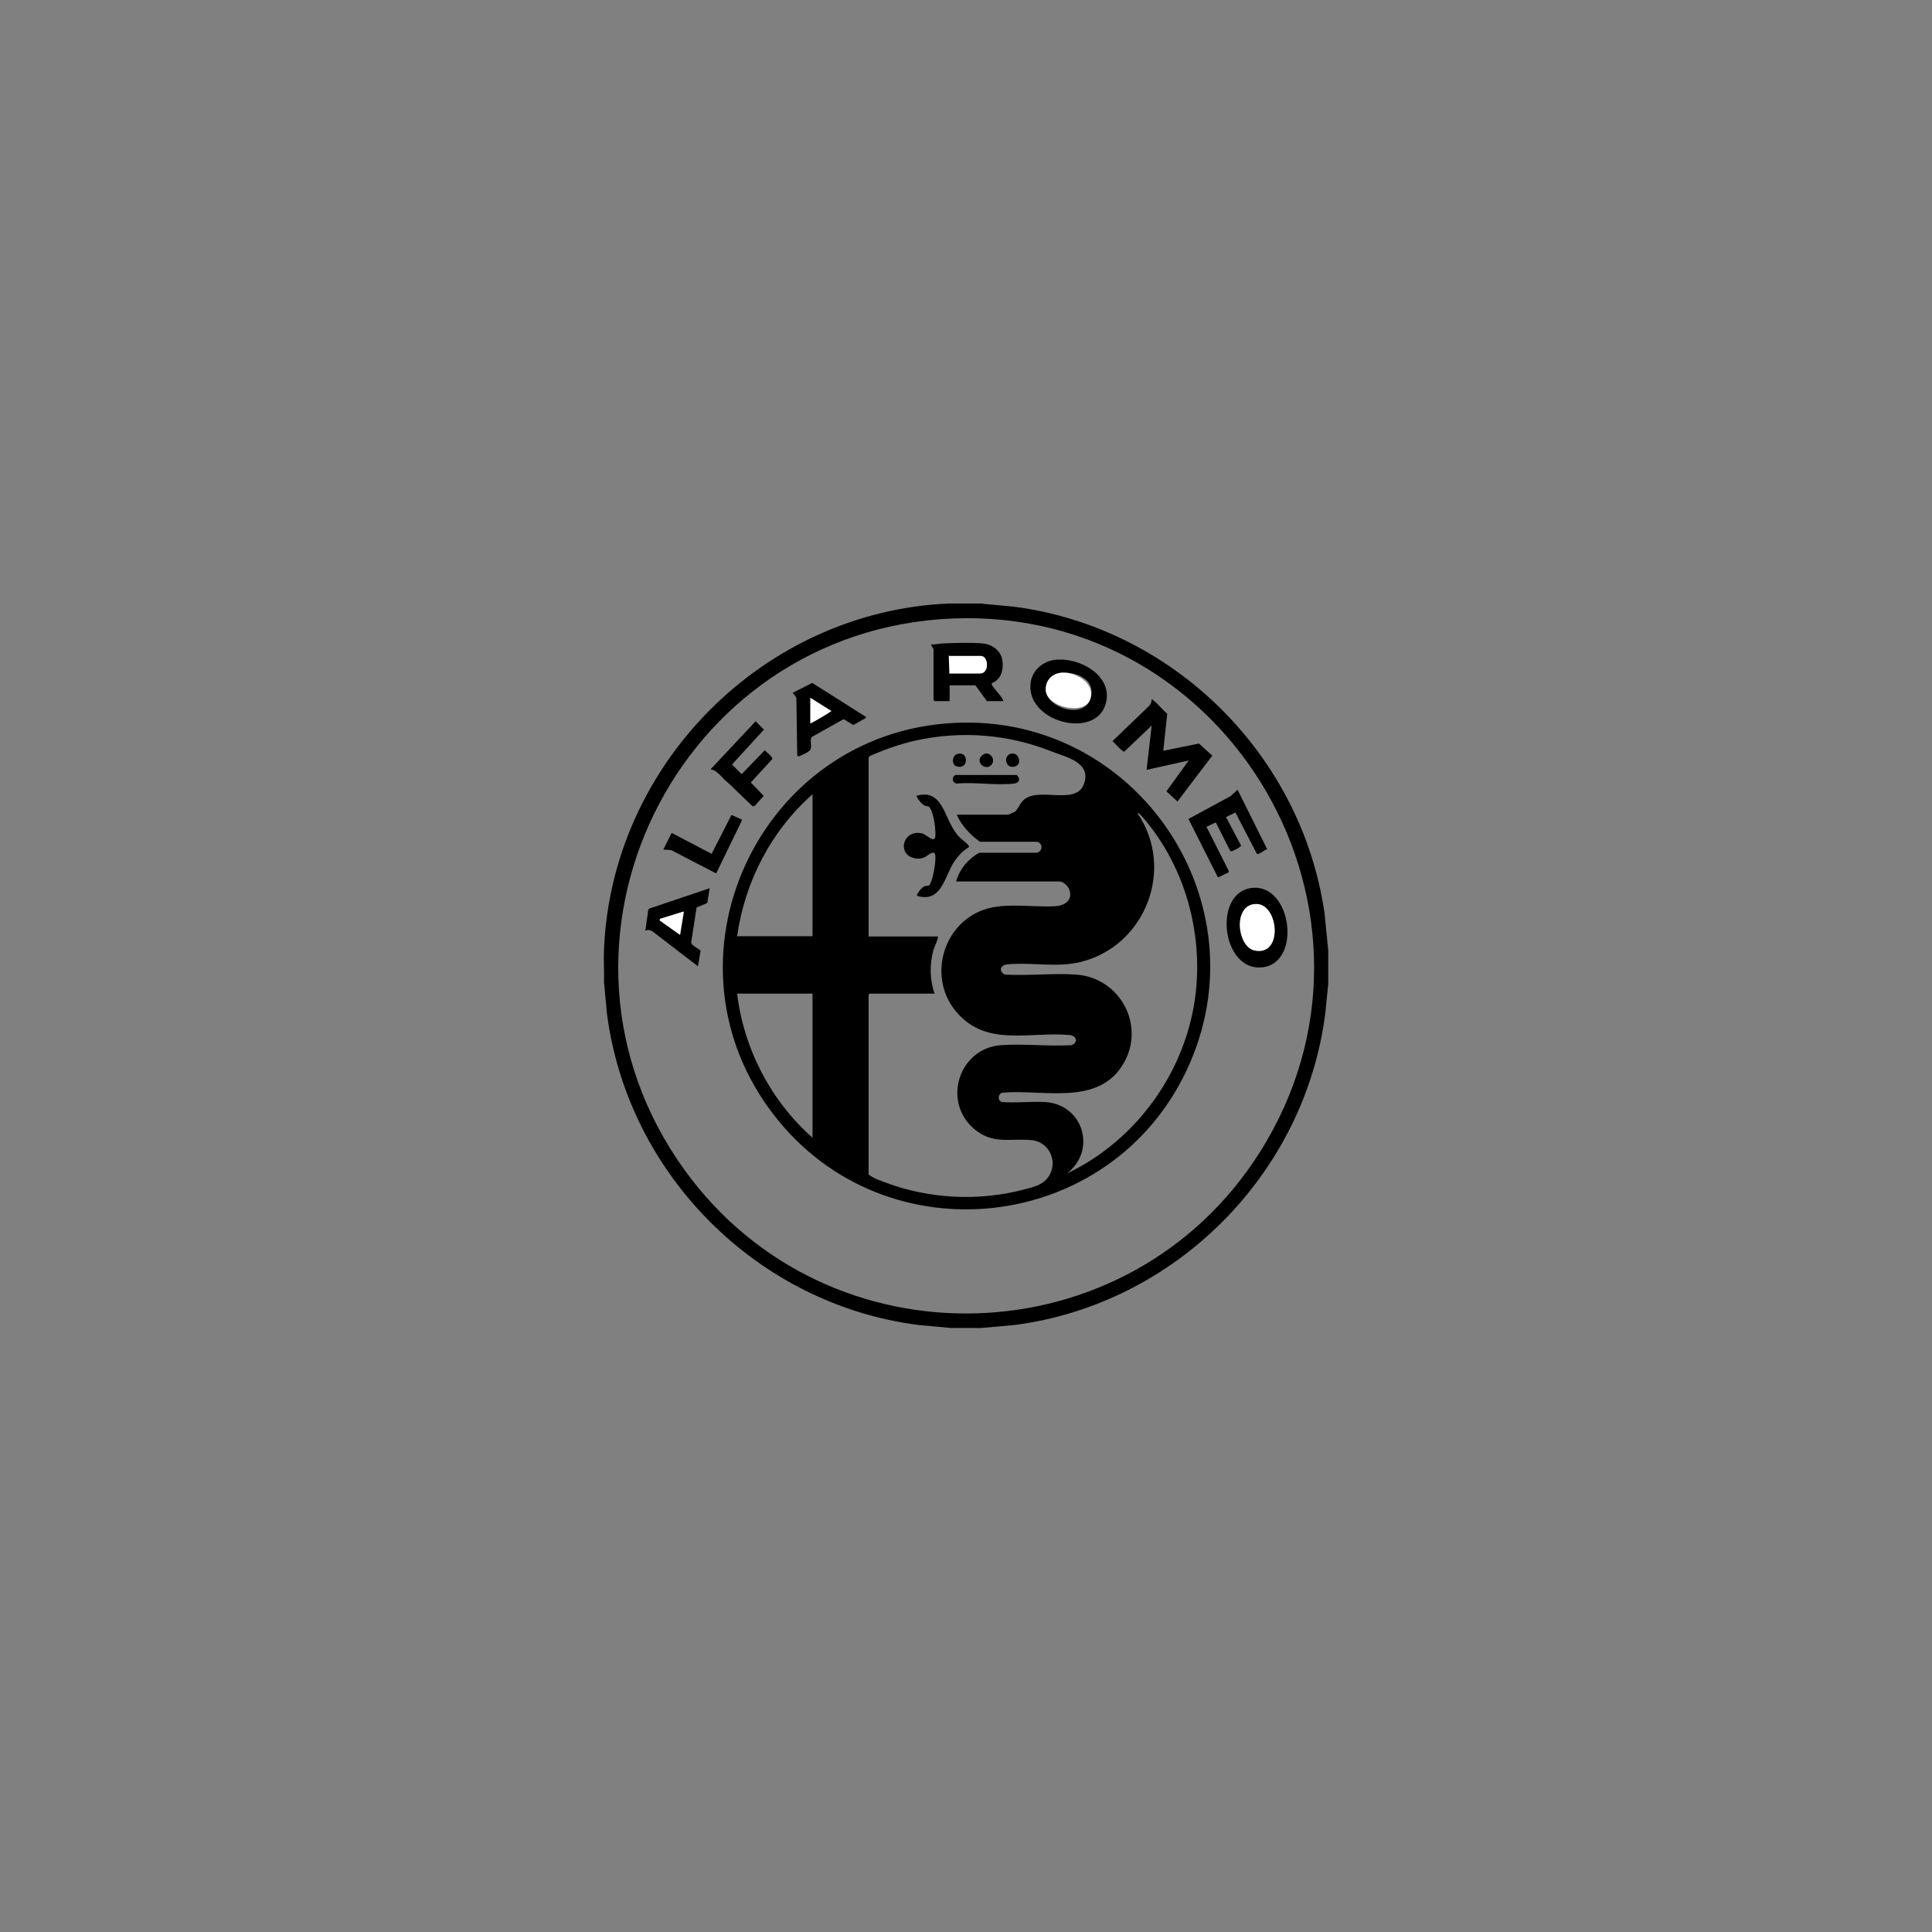 <?xml version="1.0" encoding="UTF-8"?>
<svg xmlns="http://www.w3.org/2000/svg" id="Ebene_1" width="72" height="72" version="1.1" viewBox="0 0 72 72">
  <rect x="0" y="0" width="72" height="72" fill="#808080" stroke="none"/>
  <path d="M36.62,22.5l1.17.11c5.92.77,10.71,5.5,11.57,11.41l.14,1.41v1.24l-.11,1.09c-.76,6-5.6,10.85-11.59,11.62l-1.23.11h-1.13l-1.2-.11c-6-.76-10.84-5.6-11.62-11.6l-.11-1.17c.01-.41-.02-.83,0-1.24.29-6.9,5.97-12.6,12.88-12.88h1.24ZM35.49,23.05c-10.28.43-16.04,12.15-9.98,20.55,5.35,7.41,16.56,7.06,21.44-.66,5.58-8.82-1.08-20.32-11.46-19.89Z"></path>
  <path d="M35.57,26.94c6.8-.34,11.56,6.71,8.67,12.91-2.85,6.11-11.21,7.07-15.37,1.74-4.53-5.79-.61-14.29,6.7-14.65ZM35.68,30.36h1.9s.21-.09.24-.11c.12-.09.19-.31.31-.42.54-.54,1.95.21,2.26-.6s-.65-1.01-1.16-1.21c-1.61-.65-3.36-.8-5.07-.43-.6.13-1.18.34-1.74.58l-.05.07v6.66h2.59c-.02.18-.13.35-.18.53-.14.5-.13,1.11.05,1.6h-2.42l-.04.04v6.7c.18.14.44.23.66.31,1.61.6,3.43.69,5.09.26.39-.1.79-.18,1-.56.3-.55-.05-1.23-.67-1.29-.81-.08-1.44.18-2.15-.42-1.2-1.03-.56-3.01,1.01-3.12.85-.06,1.77.05,2.62,0,.26-.09.2-.35-.08-.38-1.5-.13-3.09.46-4.21-.86-1.02-1.2-.58-3.1.85-3.74.84-.38,1.94-.14,2.85-.2.35-.02.65-.24.51-.62-.04-.12-.23-.3-.35-.3h-3.87c.13-.46.45-.84.86-1.07h2.15c.23-.05.23-.37,0-.41h-2.12c-.36-.26-.68-.59-.86-1h0ZM30.28,34.89v-5.29c-1.54,1.36-2.52,3.25-2.81,5.29h2.81ZM39.79,43.72c2.6-1.25,4.44-3.84,4.77-6.71.26-2.28-.4-4.65-1.86-6.42-.04-.05-.22-.26-.26-.28s-.05,0-.04.01c1.4,2.07.28,4.94-2.13,5.53-.9.22-1.85,0-2.74.09-.26.03-.32.26-.08.38.87.05,1.79-.06,2.65,0,1.64.11,2.61,1.9,1.76,3.33-.94,1.58-2.97.94-4.49,1.07-.18.02-.21.31-.02.35.53.04,1.09-.03,1.61,0,1.41.1,1.91,1.78.82,2.65h0ZM30.28,37.03h-2.81c.25,2.06,1.26,4,2.81,5.37v-5.37Z"></path>
  <path d="M43.35,27.98l1.33-.27.5.45-1.3,1.71-.41-.38.83-1.15-1.57.35.19-1.65-1.02.97c-.08.01-.37-.33-.44-.39l1.36-1.31c.06-.07.1-.15.09-.24.04-.01.05.01.07.03.16.11.36.37.52.5l-.15,1.39h0Z"></path>
  <path d="M34.79,24.19s-.11-.15-.08-.18c.13.02.26-.02.39-.03.43-.02,1.12-.04,1.54,0,.36.04.68.29.72.66.04.35-.06.69-.4.82,0,.01,0,.03,0,.04.02.12.41.47.43.63h-.61l-.43-.59h-.96v.59h-.57s-.03-.06-.03-.07v-1.89ZM35.38,25.09h1.15c.35,0,.32-.65.03-.65h-1.16s-.03.02-.03.05c0,.19.02.4.02.59Z"></path>
  <path d="M46.66,33.09c1.48-.16,1.87,2.81.37,2.96-1.51.15-1.84-2.8-.37-2.96ZM46.82,33.69c-.89,0-.72,1.59-.07,1.73,1.09.23.9-1.74.07-1.73Z"></path>
  <path d="M47.23,31.65c-.09,0-.32.22-.39.17l-.8-1.54-.35.17.56,1.06c0,.06-.3.2-.36.22l-.05-.03-.53-1.05-.35.16.83,1.64v.06l-.4.19-1.1-2.18,1.57-.85.26-.24,1.1,2.21h0Z"></path>
  <path d="M39.32,24.59c.91-.11,2.2.6,1.88,1.66-.4,1.33-3,.64-2.79-.82.07-.46.46-.79.91-.84ZM39.56,25.07c-.35.03-.6.28-.59.63.01.67,1.4,1.12,1.66.36.26-.76-.56-1.03-1.07-.99h0Z"></path>
  <path d="M32.28,26.71l-.02.05-.46.26-.36-.22-1.18.66c-.1.09.01.37-.06.48-.08.11-.38.23-.41.24-.05.01-.05.01-.08-.03l-.03-2.1c0-.1-.09-.15-.14-.23l.73-.37,1.99,1.26h0ZM30.2,26.01v.94c.08-.02.81-.42.78-.46l-.78-.49Z"></path>
  <path d="M26.45,33.08l-.09.57-.4.17-.2,1.29c-.03.11.34.28.35.32l-.1.58-1.68-1.29c-.09-.06-.18-.09-.28-.03l.11-.79.04-.04,2.25-.76ZM25.48,33.98l-.87.27-.02.05.76.54.14-.86h0Z"></path>
  <path d="M26.95,29c-.14-.13-.26-.3-.47-.33l1.68-1.79.31.31-1.19,1.3.36.36.86-.89c.06.07.31.25.28.33l-.8.87.48.5-.33.37-.08.02c-.38-.35-.73-.72-1.12-1.06h0Z"></path>
  <path d="M27.66,30.55l-.97,2-1.68-.87-.29-.02.31-.62,1.49.78.74-1.45.4.18Z"></path>
  <path d="M35.38,25.09c0-.2-.02-.4-.02-.59s0-.04.03-.05h1.16c.29,0,.33.65-.03.65h-1.15Z" fill="#fff"></path>
  <path d="M46.82,33.69c.83,0,1.01,1.96-.07,1.73-.65-.14-.82-1.73.07-1.73Z" fill="#fff"></path>
  <path d="M39.56,25.07c.51-.04,1.27.38,1.07.99s-1.64.31-1.66-.36c0-.35.24-.6.59-.63h0Z" fill="#fff"></path>
  <path d="M30.2,26.01l.78.49s-.7.44-.78.46v-.94Z" fill="#fff"></path>
  <path d="M25.48,33.98l-.14.86-.76-.54.02-.06.87-.27Z" fill="#fff"></path>
  <path d="M36.11,31.57c-.22.12-.41.34-.55.54-.36.54-.46,1.54-1.37,1.28-.04-.02,0-.09.02-.11.04-.08.16-.22.24-.25.18-.05.17.04.26-.2s.18-.79.14-.98c-.04-.19-.28.04-.36.08-.18.09-.34.09-.52.02-.54-.23-.27-1.05.4-.89.17.04.49.43.49.05,0-.38-.08-.76-.17-.94-.09-.18-.11-.09-.23-.15-.12-.06-.24-.21-.31-.36.95-.29,1.04.78,1.44,1.33.04.06.08.12.13.17.09.11.28.23.35.32s.04.03.03.07h0Z"></path>
  <path d="M35.62,28.88h2.27c.15.13.1.3-.09.32-.66.08-1.46-.06-2.14,0-.18-.02-.21-.24-.05-.32h0Z"></path>
  <path d="M35.7,28.09c.41-.09.4.61-.05.47-.2-.06-.18-.42.05-.47Z"></path>
  <path d="M36.94,28.51c-.21.23-.62-.11-.34-.36.24-.22.55.14.34.36Z"></path>
  <path d="M37.67,28.09c.32-.07.42.39.17.47-.38.12-.46-.4-.17-.47Z"></path>
</svg>
